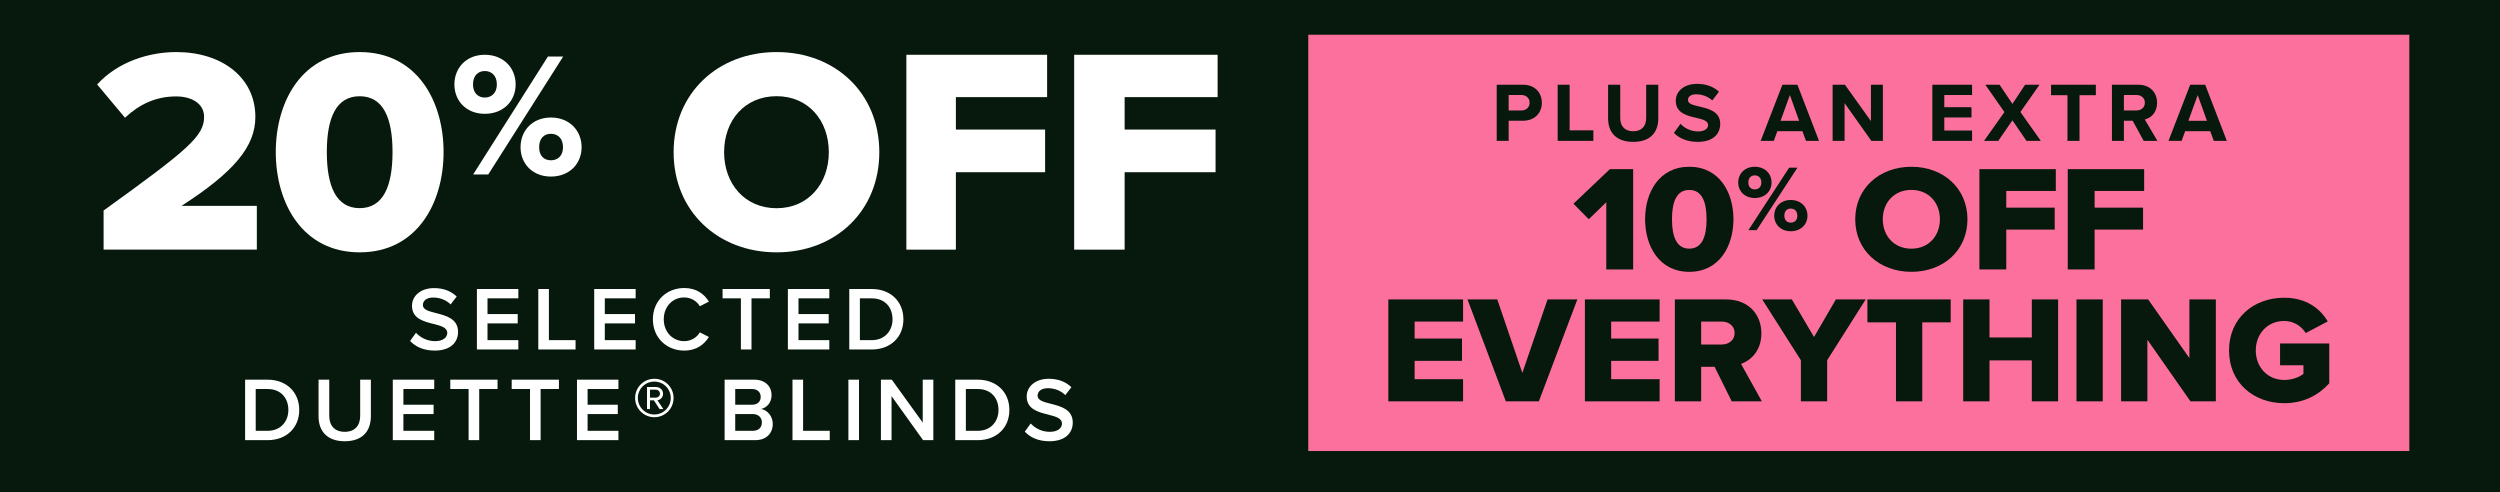 <svg width="386" height="76" viewBox="0 0 386 76" fill="none" xmlns="http://www.w3.org/2000/svg">
<rect width="386" height="76" fill="#07190C"/>
<path d="M165.853 38.544V8.457H188V14.997H173.643V20.004H187.683V26.59H173.643V38.544H165.853Z" fill="white"/>
<path d="M139.944 38.544V8.457H161.674V14.997H147.587V20.004H161.363V26.59H147.587V38.544H139.944Z" fill="white"/>
<path d="M104.007 23.5C104.007 14.402 110.822 8.039 119.908 8.039C128.995 8.039 135.765 14.402 135.765 23.5C135.765 32.597 128.995 38.961 119.908 38.961C110.822 38.961 104.007 32.597 104.007 23.5ZM127.97 23.5C127.97 18.615 124.808 14.851 119.908 14.851C114.964 14.851 111.802 18.615 111.802 23.5C111.802 28.34 114.964 32.149 119.908 32.149C124.808 32.149 127.97 28.34 127.97 23.5Z" fill="white"/>
<path d="M70.16 13.042C70.16 10.476 72.002 8.457 74.846 8.457C77.745 8.457 79.614 10.476 79.614 13.042C79.614 15.58 77.745 17.572 74.846 17.572C72.002 17.572 70.16 15.58 70.16 13.042ZM73.058 26.933L84.599 8.729H86.955L75.388 26.933H73.058ZM76.715 13.042C76.715 11.677 75.903 10.967 74.846 10.967C73.817 10.967 73.031 11.677 73.031 13.042C73.031 14.352 73.817 15.061 74.846 15.061C75.903 15.061 76.715 14.352 76.715 13.042ZM80.373 22.73C80.373 20.165 82.215 18.145 85.059 18.145C87.931 18.145 89.8 20.165 89.8 22.73C89.8 25.269 87.931 27.261 85.059 27.261C82.215 27.261 80.373 25.269 80.373 22.73ZM86.928 22.73C86.928 21.366 86.116 20.656 85.059 20.656C84.003 20.656 83.244 21.366 83.244 22.73C83.244 24.068 84.003 24.75 85.059 24.75C86.116 24.75 86.928 24.068 86.928 22.73Z" fill="white"/>
<path d="M42.58 23.477C42.58 15.579 46.701 8.039 55.534 8.039C64.366 8.039 68.488 15.579 68.488 23.477C68.488 31.377 64.366 38.961 55.534 38.961C46.701 38.961 42.58 31.377 42.58 23.477ZM60.607 23.477C60.607 18.182 59.157 14.86 55.534 14.86C51.91 14.86 50.461 18.182 50.461 23.477C50.461 28.773 51.91 32.139 55.534 32.139C59.157 32.139 60.607 28.773 60.607 23.477Z" fill="white"/>
<path d="M15.995 38.543V32.505C29.069 23.088 31.512 21.015 31.512 18.042C31.512 15.969 29.567 14.887 27.214 14.887C24.002 14.887 21.469 16.149 19.298 18.177L15 13.04C18.212 9.526 23.007 8.039 27.214 8.039C34.316 8.039 39.428 12.004 39.428 18.042C39.428 22.638 36.126 26.558 28.029 31.785H39.655V38.543H15.995Z" fill="white"/>
<path d="M63.318 52.645L64.228 51.385C64.872 52.071 65.88 52.673 67.182 52.673C68.526 52.673 69.058 52.015 69.058 51.399C69.058 50.559 68.064 50.307 66.93 50.013C65.404 49.635 63.612 49.187 63.612 47.213C63.612 45.673 64.97 44.483 67.014 44.483C68.47 44.483 69.646 44.945 70.514 45.785L69.576 47.003C68.848 46.275 67.854 45.939 66.874 45.939C65.908 45.939 65.292 46.401 65.292 47.101C65.292 47.829 66.244 48.067 67.35 48.347C68.89 48.739 70.724 49.215 70.724 51.245C70.724 52.799 69.632 54.129 67.112 54.129C65.39 54.129 64.144 53.527 63.318 52.645ZM80.031 53.961H73.633V44.623H80.031V46.065H75.271V48.487H79.933V49.929H75.271V52.519H80.031V53.961ZM88.867 53.961H83.113V44.623H84.751V52.519H88.867V53.961ZM98.143 53.961H91.745V44.623H98.143V46.065H93.383V48.487H98.045V49.929H93.383V52.519H98.143V53.961ZM105.635 54.129C102.947 54.129 100.805 52.169 100.805 49.299C100.805 46.429 102.947 44.469 105.635 44.469C107.595 44.469 108.757 45.449 109.457 46.569L108.057 47.283C107.609 46.513 106.713 45.925 105.635 45.925C103.857 45.925 102.485 47.339 102.485 49.299C102.485 51.259 103.857 52.673 105.635 52.673C106.713 52.673 107.609 52.099 108.057 51.315L109.457 52.029C108.743 53.149 107.595 54.129 105.635 54.129ZM116.032 53.961H114.394V46.065H111.566V44.623H118.86V46.065H116.032V53.961ZM128.046 53.961H121.648V44.623H128.046V46.065H123.286V48.487H127.948V49.929H123.286V52.519H128.046V53.961ZM134.6 53.961H131.128V44.623H134.6C137.512 44.623 139.486 46.555 139.486 49.299C139.486 52.043 137.512 53.961 134.6 53.961ZM132.766 46.065V52.519H134.6C136.63 52.519 137.806 51.063 137.806 49.299C137.806 47.493 136.686 46.065 134.6 46.065H132.766ZM41.317 67.961H37.845V58.623H41.317C44.229 58.623 46.203 60.555 46.203 63.299C46.203 66.043 44.229 67.961 41.317 67.961ZM39.483 60.065V66.519H41.317C43.347 66.519 44.523 65.063 44.523 63.299C44.523 61.493 43.403 60.065 41.317 60.065H39.483ZM49.185 64.279V58.623H50.837V64.223C50.837 65.707 51.663 66.673 53.231 66.673C54.785 66.673 55.611 65.707 55.611 64.223V58.623H57.263V64.265C57.263 66.589 55.933 68.129 53.231 68.129C50.515 68.129 49.185 66.575 49.185 64.279ZM67.045 67.961H60.647V58.623H67.045V60.065H62.285V62.487H66.947V63.929H62.285V66.519H67.045V67.961ZM73.991 67.961H72.353V60.065H69.525V58.623H76.819V60.065H73.991V67.961ZM83.471 67.961H81.833V60.065H79.005V58.623H86.299V60.065H83.471V67.961ZM95.485 67.961H89.087V58.623H95.485V60.065H90.725V62.487H95.387V63.929H90.725V66.519H95.485V67.961ZM101.031 64.419C99.393 64.419 98.063 63.089 98.063 61.451C98.063 59.799 99.393 58.483 101.031 58.483C102.683 58.483 103.999 59.799 103.999 61.451C103.999 63.089 102.683 64.419 101.031 64.419ZM101.031 58.917C99.617 58.917 98.483 60.037 98.483 61.451C98.483 62.851 99.617 63.999 101.031 63.999C102.431 63.999 103.565 62.851 103.565 61.451C103.565 60.037 102.431 58.917 101.031 58.917ZM102.417 63.159H101.843L100.961 61.815H100.359V63.159H99.897V59.757H101.283C101.857 59.757 102.375 60.163 102.375 60.793C102.375 61.549 101.703 61.801 101.507 61.801L102.417 63.159ZM101.283 60.163H100.359V61.395H101.283C101.577 61.395 101.899 61.143 101.899 60.793C101.899 60.415 101.577 60.163 101.283 60.163ZM116.599 67.961H111.881V58.623H116.473C118.181 58.623 119.133 59.687 119.133 61.003C119.133 62.179 118.377 62.963 117.509 63.145C118.503 63.299 119.315 64.293 119.315 65.441C119.315 66.883 118.349 67.961 116.599 67.961ZM113.519 60.065V62.487H116.137C116.977 62.487 117.453 61.983 117.453 61.283C117.453 60.583 116.977 60.065 116.137 60.065H113.519ZM113.519 63.929V66.519H116.207C117.103 66.519 117.635 66.029 117.635 65.217C117.635 64.517 117.145 63.929 116.207 63.929H113.519ZM128.113 67.961H122.359V58.623H123.997V66.519H128.113V67.961ZM132.63 67.961H130.992V58.623H132.63V67.961ZM144.107 67.961H142.525L137.653 61.157V67.961H136.015V58.623H137.695L142.469 65.245V58.623H144.107V67.961ZM150.963 67.961H147.491V58.623H150.963C153.875 58.623 155.849 60.555 155.849 63.299C155.849 66.043 153.875 67.961 150.963 67.961ZM149.129 60.065V66.519H150.963C152.993 66.519 154.169 65.063 154.169 63.299C154.169 61.493 153.049 60.065 150.963 60.065H149.129ZM158.228 66.645L159.138 65.385C159.782 66.071 160.79 66.673 162.092 66.673C163.436 66.673 163.968 66.015 163.968 65.399C163.968 64.559 162.974 64.307 161.84 64.013C160.314 63.635 158.522 63.187 158.522 61.213C158.522 59.673 159.88 58.483 161.924 58.483C163.38 58.483 164.556 58.945 165.424 59.785L164.486 61.003C163.758 60.275 162.764 59.939 161.784 59.939C160.818 59.939 160.202 60.401 160.202 61.101C160.202 61.829 161.154 62.067 162.26 62.347C163.8 62.739 165.634 63.215 165.634 65.245C165.634 66.799 164.542 68.129 162.022 68.129C160.3 68.129 159.054 67.527 158.228 66.645Z" fill="white"/>
<rect width="170" height="64.277" transform="translate(202 5.362)" fill="#FC709E"/>
<path d="M231.092 21.749V13.078H235.148C237.033 13.078 238.06 14.352 238.06 15.873C238.06 17.381 237.02 18.642 235.148 18.642H232.938V21.749H231.092ZM236.175 15.86C236.175 15.145 235.629 14.664 234.901 14.664H232.938V17.056H234.901C235.629 17.056 236.175 16.588 236.175 15.86ZM240.504 21.749V13.078H242.35V20.124H246.016V21.749H240.504ZM248.292 18.291V13.078H250.164V18.226C250.164 19.435 250.827 20.267 252.179 20.267C253.505 20.267 254.168 19.435 254.168 18.226V13.078H256.04V18.278C256.04 20.436 254.805 21.905 252.179 21.905C249.527 21.905 248.292 20.423 248.292 18.291ZM258.452 20.527L259.466 19.123C260.077 19.76 261.026 20.293 262.222 20.293C263.236 20.293 263.73 19.812 263.73 19.318C263.73 18.668 262.976 18.447 261.975 18.213C260.558 17.888 258.738 17.498 258.738 15.561C258.738 14.118 259.986 12.948 262.027 12.948C263.405 12.948 264.549 13.364 265.407 14.157L264.38 15.509C263.678 14.859 262.742 14.56 261.897 14.56C261.065 14.56 260.623 14.924 260.623 15.444C260.623 16.029 261.351 16.211 262.352 16.445C263.782 16.77 265.602 17.199 265.602 19.123C265.602 20.709 264.471 21.905 262.131 21.905C260.467 21.905 259.271 21.346 258.452 20.527ZM278.842 21.749L278.296 20.254H274.422L273.876 21.749H271.848L275.202 13.078H277.516L280.857 21.749H278.842ZM276.359 14.677L274.916 18.655H277.789L276.359 14.677ZM288.938 21.749L284.804 15.925V21.749H282.958V13.078H284.856L288.873 18.694V13.078H290.719V21.749H288.938ZM298.354 21.749V13.078H304.49V14.664H300.2V16.549H304.399V18.135H300.2V20.15H304.49V21.749H298.354ZM312.889 21.749L310.718 18.577L308.534 21.749H306.337L309.483 17.303L306.532 13.078H308.729L310.718 16.042L312.681 13.078H314.904L311.953 17.29L315.099 21.749H312.889ZM319.219 21.749V14.703H316.684V13.078H323.6V14.703H321.078V21.749H319.219ZM330.985 21.749L329.282 18.642H327.93V21.749H326.084V13.078H330.14C331.947 13.078 333.052 14.261 333.052 15.873C333.052 17.407 332.09 18.226 331.154 18.447L333.104 21.749H330.985ZM331.167 15.86C331.167 15.132 330.608 14.664 329.867 14.664H327.93V17.056H329.867C330.608 17.056 331.167 16.588 331.167 15.86ZM341.808 21.749L341.262 20.254H337.388L336.842 21.749H334.814L338.168 13.078H340.482L343.823 21.749H341.808ZM339.325 14.677L337.882 18.655H340.755L339.325 14.677Z" fill="#07190C"/>
<path d="M319.259 41.602V26.117H331.057V29.484H323.409V32.06H330.888V35.45H323.409V41.602H319.259Z" fill="#07190C"/>
<path d="M305.619 41.602V26.117H317.416V29.484H309.768V32.06H317.247V35.45H309.768V41.602H305.619Z" fill="#07190C"/>
<path d="M286.447 33.86C286.447 29.087 290.165 25.749 295.123 25.749C300.081 25.749 303.775 29.087 303.775 33.86C303.775 38.632 300.081 41.971 295.123 41.971C290.165 41.971 286.447 38.632 286.447 33.86ZM299.522 33.86C299.522 31.297 297.796 29.322 295.123 29.322C292.425 29.322 290.7 31.297 290.7 33.86C290.7 36.399 292.425 38.397 295.123 38.397C297.796 38.397 299.522 36.399 299.522 33.86Z" fill="#07190C"/>
<path d="M268.382 28.176C268.382 26.818 269.385 25.749 270.933 25.749C272.511 25.749 273.529 26.818 273.529 28.176C273.529 29.52 272.511 30.574 270.933 30.574C269.385 30.574 268.382 29.52 268.382 28.176ZM269.96 35.53L276.242 25.893H277.525L271.228 35.53H269.96ZM271.951 28.176C271.951 27.454 271.508 27.078 270.933 27.078C270.373 27.078 269.945 27.454 269.945 28.176C269.945 28.869 270.373 29.245 270.933 29.245C271.508 29.245 271.951 28.869 271.951 28.176ZM273.941 33.305C273.941 31.947 274.944 30.878 276.493 30.878C278.056 30.878 279.073 31.947 279.073 33.305C279.073 34.648 278.056 35.703 276.493 35.703C274.944 35.703 273.941 34.648 273.941 33.305ZM277.51 33.305C277.51 32.582 277.068 32.207 276.493 32.207C275.918 32.207 275.505 32.582 275.505 33.305C275.505 34.013 275.918 34.374 276.493 34.374C277.068 34.374 277.51 34.013 277.51 33.305Z" fill="#07190C"/>
<path d="M254.003 33.848C254.003 29.704 256.174 25.749 260.824 25.749C265.474 25.749 267.644 29.704 267.644 33.848C267.644 37.992 265.474 41.971 260.824 41.971C256.174 41.971 254.003 37.992 254.003 33.848ZM263.495 33.848C263.495 31.07 262.732 29.328 260.824 29.328C258.916 29.328 258.153 31.07 258.153 33.848C258.153 36.626 258.916 38.392 260.824 38.392C262.732 38.392 263.495 36.626 263.495 33.848Z" fill="#07190C"/>
<path d="M248.01 41.602V31.225L245.307 33.848L242.943 31.457L248.565 26.117H252.16V41.602H248.01Z" fill="#07190C"/>
<path d="M344.162 54.111C344.162 49.109 347.984 45.971 352.68 45.971C356.124 45.971 358.248 47.67 359.404 49.628L356.006 51.421C355.369 50.383 354.166 49.557 352.68 49.557C350.108 49.557 348.291 51.539 348.291 54.111C348.291 56.683 350.108 58.665 352.68 58.665C353.907 58.665 355.015 58.24 355.653 57.721V56.4H352.042V53.026H359.64V59.184C357.941 61.048 355.653 62.252 352.68 62.252C347.984 62.252 344.162 59.113 344.162 54.111Z" fill="#07190C"/>
<path d="M338.21 61.968L331.556 52.459V61.968H327.498V46.23H331.674L338.045 55.291V46.23H342.127V61.968H338.21Z" fill="#07190C"/>
<path d="M320.608 61.968V46.23H324.666V61.968H320.608Z" fill="#07190C"/>
<path d="M313.713 61.968V55.645H307.178V61.968H303.119V46.23H307.178V52.105H313.713V46.23H317.772V61.968H313.713Z" fill="#07190C"/>
<path d="M292.74 61.968V49.77H288.328V46.23H301.187V49.77H296.798V61.968H292.74Z" fill="#07190C"/>
<path d="M278.057 61.968V55.621L272.087 46.23H276.665L280.086 52.035L283.46 46.23H288.061L282.115 55.621V61.968H278.057Z" fill="#07190C"/>
<path d="M267.379 61.968L264.736 56.636H262.659V61.968H258.601V46.23H266.482C269.974 46.23 271.956 48.543 271.956 51.468C271.956 54.206 270.281 55.668 268.818 56.188L272.027 61.968H267.379ZM267.827 51.421C267.827 50.336 266.93 49.652 265.868 49.652H262.659V53.191H265.868C266.93 53.191 267.827 52.507 267.827 51.421Z" fill="#07190C"/>
<path d="M244.707 61.968V46.23H256.245V49.652H248.765V52.271H256.08V55.716H248.765V58.547H256.245V61.968H244.707Z" fill="#07190C"/>
<path d="M232.501 61.968L226.579 46.23H231.18L235.049 57.58L238.943 46.23H243.544L237.598 61.968H232.501Z" fill="#07190C"/>
<path d="M214.36 61.968V46.23H225.898V49.652H218.418V52.271H225.733V55.716H218.418V58.547H225.898V61.968H214.36Z" fill="#07190C"/>
</svg>
